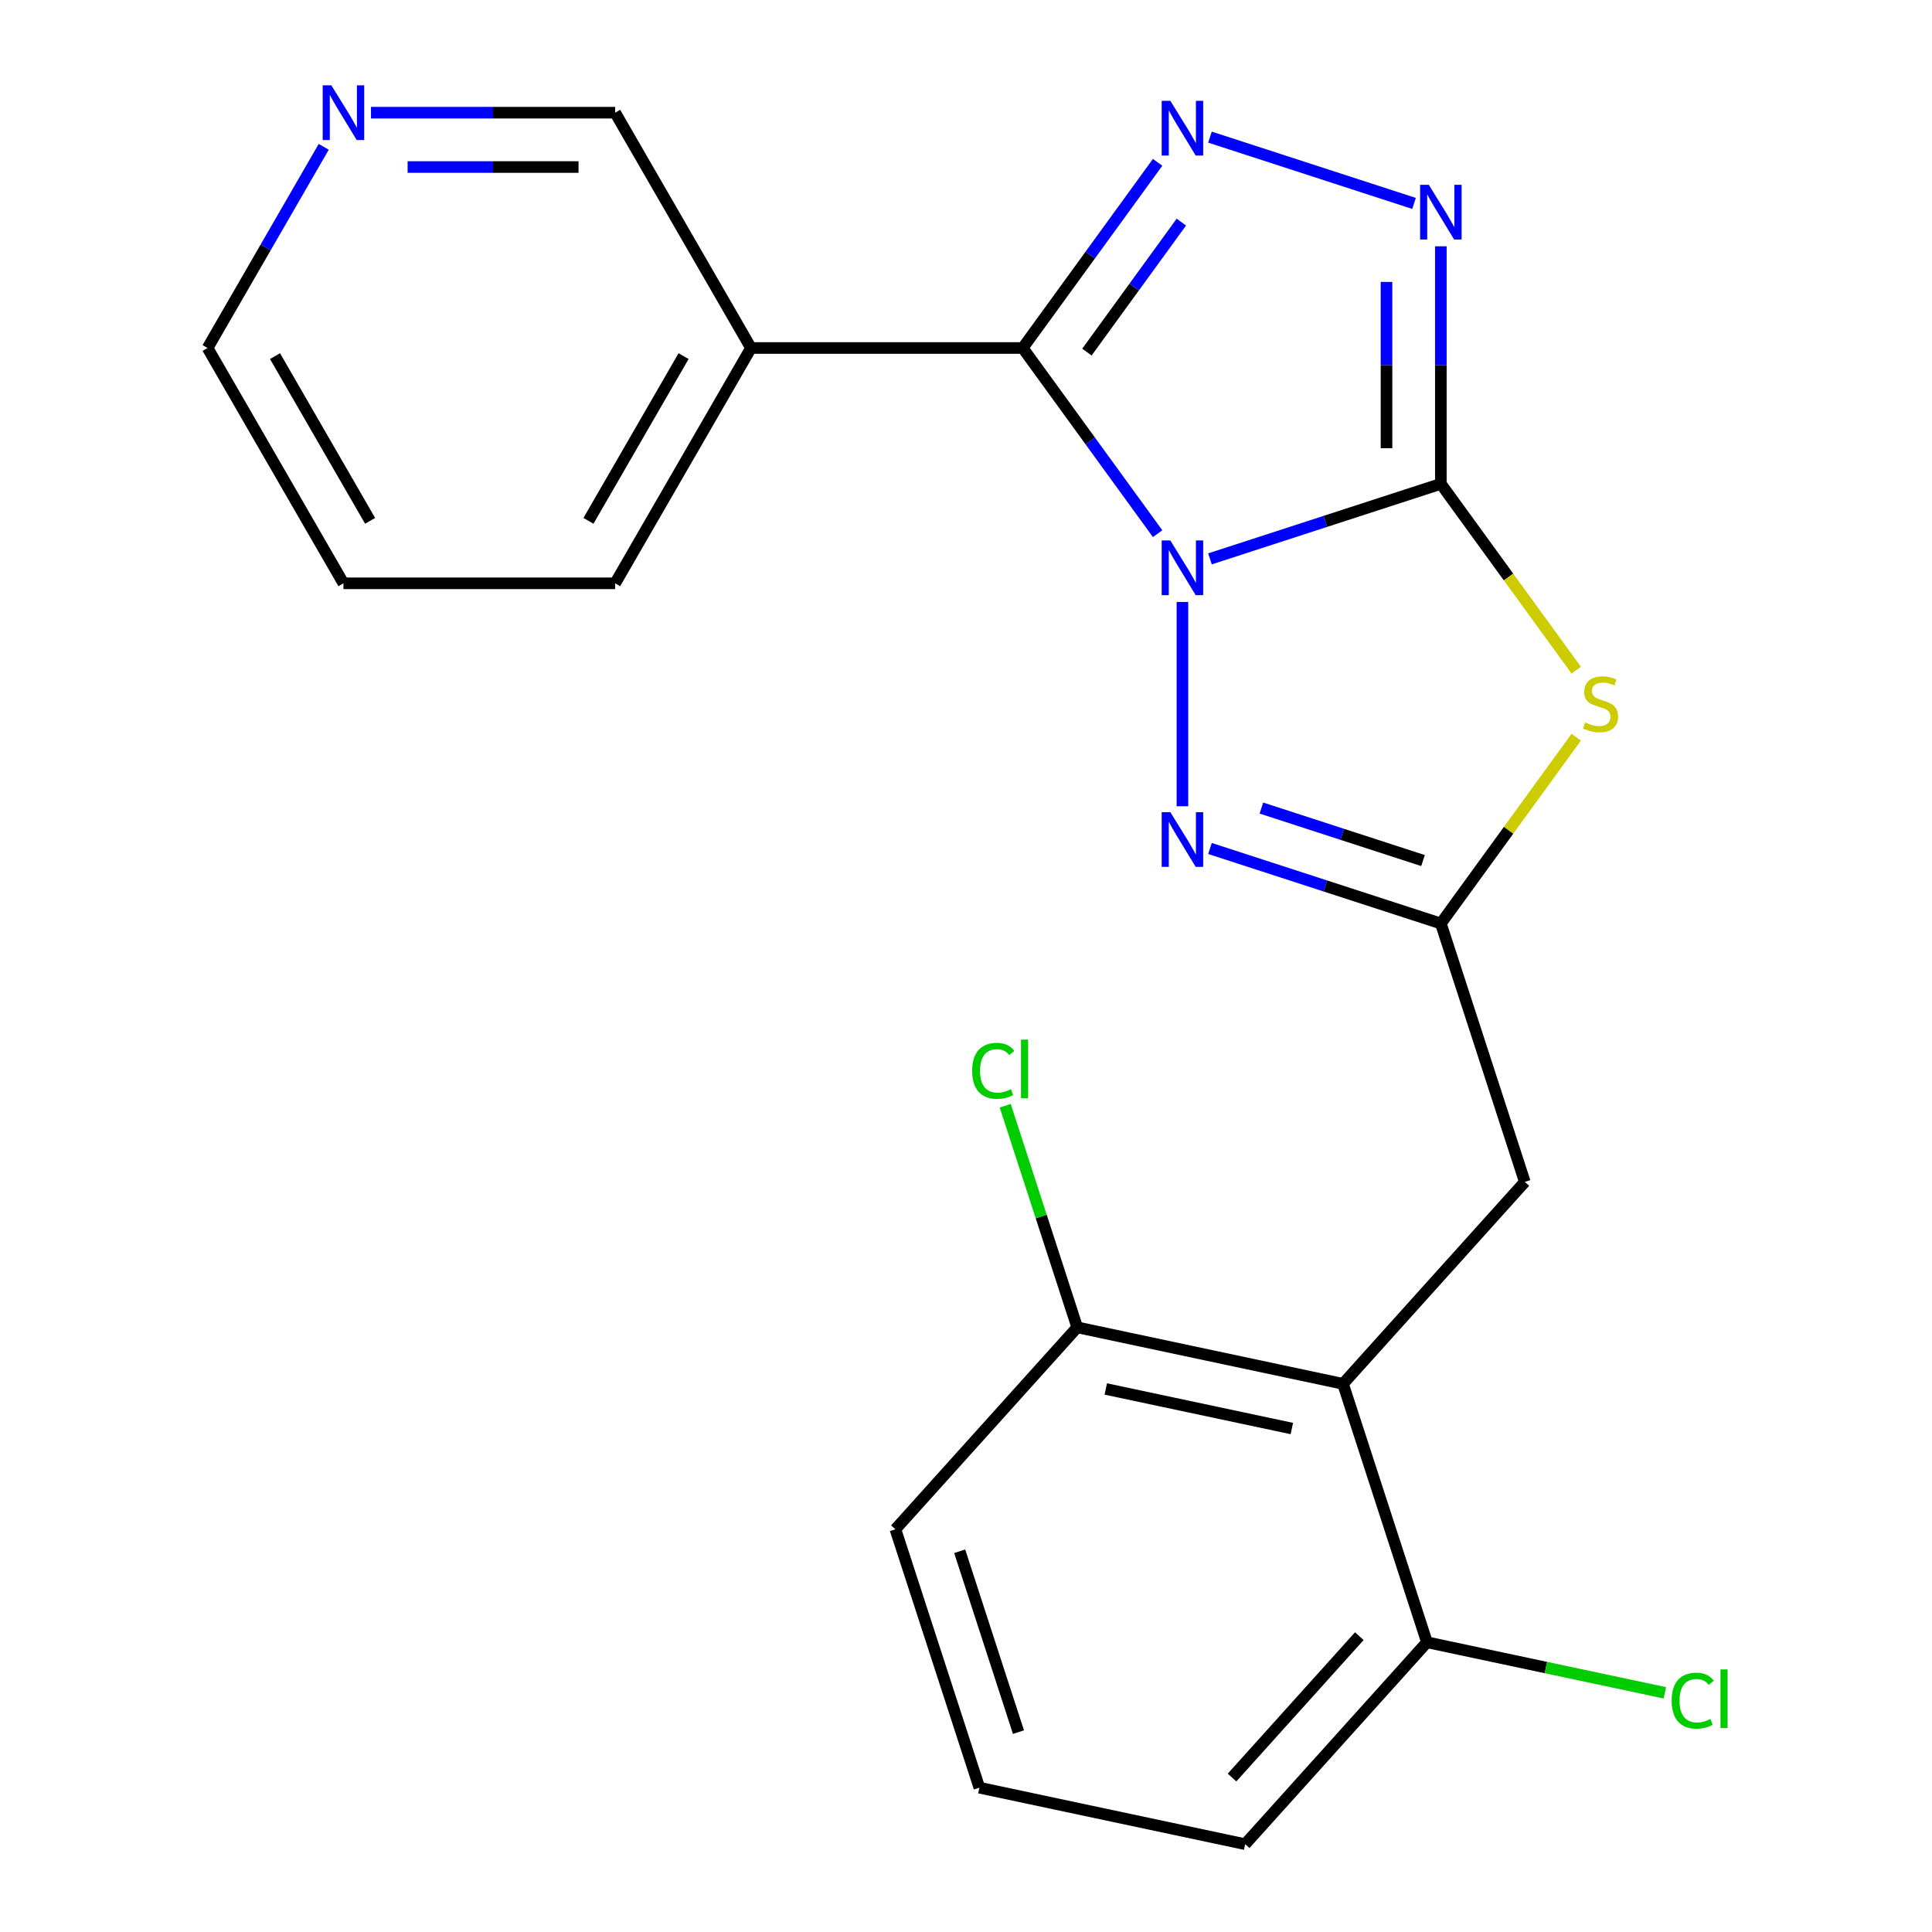 <?xml version='1.0' encoding='iso-8859-1'?>
<svg version='1.1' baseProfile='full'
              xmlns='http://www.w3.org/2000/svg'
                      xmlns:rdkit='http://www.rdkit.org/xml'
                      xmlns:xlink='http://www.w3.org/1999/xlink'
                  xml:space='preserve'
width='1000px' height='1000px' viewBox='0 0 1000 1000'>
<!-- END OF HEADER -->
<rect style='opacity:1.0;fill:#FFFFFF;stroke:none' width='1000' height='1000' x='0' y='0'> </rect>
<path class='bond-0' d='M 626.282,289.27 L 686.032,269.856' style='fill:none;fill-rule:evenodd;stroke:#0000FF;stroke-width:6px;stroke-linecap:butt;stroke-linejoin:miter;stroke-opacity:1' />
<path class='bond-0' d='M 686.032,269.856 L 745.782,250.442' style='fill:none;fill-rule:evenodd;stroke:#000000;stroke-width:6px;stroke-linecap:butt;stroke-linejoin:miter;stroke-opacity:1' />
<path class='bond-1' d='M 599.183,276.226 L 564.272,228.174' style='fill:none;fill-rule:evenodd;stroke:#0000FF;stroke-width:6px;stroke-linecap:butt;stroke-linejoin:miter;stroke-opacity:1' />
<path class='bond-1' d='M 564.272,228.174 L 529.36,180.122' style='fill:none;fill-rule:evenodd;stroke:#000000;stroke-width:6px;stroke-linecap:butt;stroke-linejoin:miter;stroke-opacity:1' />
<path class='bond-4' d='M 612.026,311.578 L 612.026,417.308' style='fill:none;fill-rule:evenodd;stroke:#0000FF;stroke-width:6px;stroke-linecap:butt;stroke-linejoin:miter;stroke-opacity:1' />
<path class='bond-2' d='M 745.782,250.442 L 780.817,298.664' style='fill:none;fill-rule:evenodd;stroke:#000000;stroke-width:6px;stroke-linecap:butt;stroke-linejoin:miter;stroke-opacity:1' />
<path class='bond-2' d='M 780.817,298.664 L 815.852,346.885' style='fill:none;fill-rule:evenodd;stroke:#CCCC00;stroke-width:6px;stroke-linecap:butt;stroke-linejoin:miter;stroke-opacity:1' />
<path class='bond-5' d='M 745.782,250.442 L 745.782,188.96' style='fill:none;fill-rule:evenodd;stroke:#000000;stroke-width:6px;stroke-linecap:butt;stroke-linejoin:miter;stroke-opacity:1' />
<path class='bond-5' d='M 745.782,188.96 L 745.782,127.478' style='fill:none;fill-rule:evenodd;stroke:#0000FF;stroke-width:6px;stroke-linecap:butt;stroke-linejoin:miter;stroke-opacity:1' />
<path class='bond-5' d='M 717.654,231.997 L 717.654,188.96' style='fill:none;fill-rule:evenodd;stroke:#000000;stroke-width:6px;stroke-linecap:butt;stroke-linejoin:miter;stroke-opacity:1' />
<path class='bond-5' d='M 717.654,188.96 L 717.654,145.923' style='fill:none;fill-rule:evenodd;stroke:#0000FF;stroke-width:6px;stroke-linecap:butt;stroke-linejoin:miter;stroke-opacity:1' />
<path class='bond-3' d='M 529.36,180.122 L 564.272,132.07' style='fill:none;fill-rule:evenodd;stroke:#000000;stroke-width:6px;stroke-linecap:butt;stroke-linejoin:miter;stroke-opacity:1' />
<path class='bond-3' d='M 564.272,132.07 L 599.183,84.018' style='fill:none;fill-rule:evenodd;stroke:#0000FF;stroke-width:6px;stroke-linecap:butt;stroke-linejoin:miter;stroke-opacity:1' />
<path class='bond-3' d='M 562.589,182.24 L 587.028,148.603' style='fill:none;fill-rule:evenodd;stroke:#000000;stroke-width:6px;stroke-linecap:butt;stroke-linejoin:miter;stroke-opacity:1' />
<path class='bond-3' d='M 587.028,148.603 L 611.466,114.967' style='fill:none;fill-rule:evenodd;stroke:#0000FF;stroke-width:6px;stroke-linecap:butt;stroke-linejoin:miter;stroke-opacity:1' />
<path class='bond-8' d='M 529.36,180.122 L 388.72,180.122' style='fill:none;fill-rule:evenodd;stroke:#000000;stroke-width:6px;stroke-linecap:butt;stroke-linejoin:miter;stroke-opacity:1' />
<path class='bond-22' d='M 815.852,381.559 L 780.817,429.78' style='fill:none;fill-rule:evenodd;stroke:#CCCC00;stroke-width:6px;stroke-linecap:butt;stroke-linejoin:miter;stroke-opacity:1' />
<path class='bond-22' d='M 780.817,429.78 L 745.782,478.002' style='fill:none;fill-rule:evenodd;stroke:#000000;stroke-width:6px;stroke-linecap:butt;stroke-linejoin:miter;stroke-opacity:1' />
<path class='bond-23' d='M 626.282,70.974 L 731.901,105.292' style='fill:none;fill-rule:evenodd;stroke:#0000FF;stroke-width:6px;stroke-linecap:butt;stroke-linejoin:miter;stroke-opacity:1' />
<path class='bond-6' d='M 626.282,439.174 L 686.032,458.588' style='fill:none;fill-rule:evenodd;stroke:#0000FF;stroke-width:6px;stroke-linecap:butt;stroke-linejoin:miter;stroke-opacity:1' />
<path class='bond-6' d='M 686.032,458.588 L 745.782,478.002' style='fill:none;fill-rule:evenodd;stroke:#000000;stroke-width:6px;stroke-linecap:butt;stroke-linejoin:miter;stroke-opacity:1' />
<path class='bond-6' d='M 652.899,418.247 L 694.724,431.837' style='fill:none;fill-rule:evenodd;stroke:#0000FF;stroke-width:6px;stroke-linecap:butt;stroke-linejoin:miter;stroke-opacity:1' />
<path class='bond-6' d='M 694.724,431.837 L 736.549,445.426' style='fill:none;fill-rule:evenodd;stroke:#000000;stroke-width:6px;stroke-linecap:butt;stroke-linejoin:miter;stroke-opacity:1' />
<path class='bond-9' d='M 745.782,478.002 L 789.242,611.758' style='fill:none;fill-rule:evenodd;stroke:#000000;stroke-width:6px;stroke-linecap:butt;stroke-linejoin:miter;stroke-opacity:1' />
<path class='bond-7' d='M 695.136,716.274 L 789.242,611.758' style='fill:none;fill-rule:evenodd;stroke:#000000;stroke-width:6px;stroke-linecap:butt;stroke-linejoin:miter;stroke-opacity:1' />
<path class='bond-10' d='M 695.136,716.274 L 557.57,687.033' style='fill:none;fill-rule:evenodd;stroke:#000000;stroke-width:6px;stroke-linecap:butt;stroke-linejoin:miter;stroke-opacity:1' />
<path class='bond-10' d='M 668.653,739.401 L 572.356,718.932' style='fill:none;fill-rule:evenodd;stroke:#000000;stroke-width:6px;stroke-linecap:butt;stroke-linejoin:miter;stroke-opacity:1' />
<path class='bond-11' d='M 695.136,716.274 L 738.596,850.03' style='fill:none;fill-rule:evenodd;stroke:#000000;stroke-width:6px;stroke-linecap:butt;stroke-linejoin:miter;stroke-opacity:1' />
<path class='bond-13' d='M 388.72,180.122 L 318.4,58.325' style='fill:none;fill-rule:evenodd;stroke:#000000;stroke-width:6px;stroke-linecap:butt;stroke-linejoin:miter;stroke-opacity:1' />
<path class='bond-16' d='M 388.72,180.122 L 318.4,301.92' style='fill:none;fill-rule:evenodd;stroke:#000000;stroke-width:6px;stroke-linecap:butt;stroke-linejoin:miter;stroke-opacity:1' />
<path class='bond-16' d='M 353.813,184.328 L 304.589,269.586' style='fill:none;fill-rule:evenodd;stroke:#000000;stroke-width:6px;stroke-linecap:butt;stroke-linejoin:miter;stroke-opacity:1' />
<path class='bond-14' d='M 557.57,687.033 L 538.935,629.683' style='fill:none;fill-rule:evenodd;stroke:#000000;stroke-width:6px;stroke-linecap:butt;stroke-linejoin:miter;stroke-opacity:1' />
<path class='bond-14' d='M 538.935,629.683 L 520.301,572.333' style='fill:none;fill-rule:evenodd;stroke:#00CC00;stroke-width:6px;stroke-linecap:butt;stroke-linejoin:miter;stroke-opacity:1' />
<path class='bond-19' d='M 557.57,687.033 L 463.463,791.549' style='fill:none;fill-rule:evenodd;stroke:#000000;stroke-width:6px;stroke-linecap:butt;stroke-linejoin:miter;stroke-opacity:1' />
<path class='bond-15' d='M 738.596,850.03 L 800.161,863.116' style='fill:none;fill-rule:evenodd;stroke:#000000;stroke-width:6px;stroke-linecap:butt;stroke-linejoin:miter;stroke-opacity:1' />
<path class='bond-15' d='M 800.161,863.116 L 861.726,876.202' style='fill:none;fill-rule:evenodd;stroke:#00CC00;stroke-width:6px;stroke-linecap:butt;stroke-linejoin:miter;stroke-opacity:1' />
<path class='bond-18' d='M 738.596,850.03 L 644.49,954.545' style='fill:none;fill-rule:evenodd;stroke:#000000;stroke-width:6px;stroke-linecap:butt;stroke-linejoin:miter;stroke-opacity:1' />
<path class='bond-18' d='M 703.577,846.886 L 637.702,920.047' style='fill:none;fill-rule:evenodd;stroke:#000000;stroke-width:6px;stroke-linecap:butt;stroke-linejoin:miter;stroke-opacity:1' />
<path class='bond-12' d='M 192.017,58.325 L 255.209,58.325' style='fill:none;fill-rule:evenodd;stroke:#0000FF;stroke-width:6px;stroke-linecap:butt;stroke-linejoin:miter;stroke-opacity:1' />
<path class='bond-12' d='M 255.209,58.325 L 318.4,58.325' style='fill:none;fill-rule:evenodd;stroke:#000000;stroke-width:6px;stroke-linecap:butt;stroke-linejoin:miter;stroke-opacity:1' />
<path class='bond-12' d='M 210.974,86.453 L 255.209,86.453' style='fill:none;fill-rule:evenodd;stroke:#0000FF;stroke-width:6px;stroke-linecap:butt;stroke-linejoin:miter;stroke-opacity:1' />
<path class='bond-12' d='M 255.209,86.453 L 299.443,86.453' style='fill:none;fill-rule:evenodd;stroke:#000000;stroke-width:6px;stroke-linecap:butt;stroke-linejoin:miter;stroke-opacity:1' />
<path class='bond-24' d='M 167.556,76.001 L 137.498,128.061' style='fill:none;fill-rule:evenodd;stroke:#0000FF;stroke-width:6px;stroke-linecap:butt;stroke-linejoin:miter;stroke-opacity:1' />
<path class='bond-24' d='M 137.498,128.061 L 107.441,180.122' style='fill:none;fill-rule:evenodd;stroke:#000000;stroke-width:6px;stroke-linecap:butt;stroke-linejoin:miter;stroke-opacity:1' />
<path class='bond-21' d='M 318.4,301.92 L 177.761,301.92' style='fill:none;fill-rule:evenodd;stroke:#000000;stroke-width:6px;stroke-linecap:butt;stroke-linejoin:miter;stroke-opacity:1' />
<path class='bond-17' d='M 506.923,925.305 L 644.49,954.545' style='fill:none;fill-rule:evenodd;stroke:#000000;stroke-width:6px;stroke-linecap:butt;stroke-linejoin:miter;stroke-opacity:1' />
<path class='bond-25' d='M 506.923,925.305 L 463.463,791.549' style='fill:none;fill-rule:evenodd;stroke:#000000;stroke-width:6px;stroke-linecap:butt;stroke-linejoin:miter;stroke-opacity:1' />
<path class='bond-25' d='M 527.156,896.549 L 496.733,802.92' style='fill:none;fill-rule:evenodd;stroke:#000000;stroke-width:6px;stroke-linecap:butt;stroke-linejoin:miter;stroke-opacity:1' />
<path class='bond-20' d='M 107.441,180.122 L 177.761,301.92' style='fill:none;fill-rule:evenodd;stroke:#000000;stroke-width:6px;stroke-linecap:butt;stroke-linejoin:miter;stroke-opacity:1' />
<path class='bond-20' d='M 142.349,184.328 L 191.572,269.586' style='fill:none;fill-rule:evenodd;stroke:#000000;stroke-width:6px;stroke-linecap:butt;stroke-linejoin:miter;stroke-opacity:1' />
<path  class='atom-0' d='M 605.766 279.742
L 615.046 294.742
Q 615.966 296.222, 617.446 298.902
Q 618.926 301.582, 619.006 301.742
L 619.006 279.742
L 622.766 279.742
L 622.766 308.062
L 618.886 308.062
L 608.926 291.662
Q 607.766 289.742, 606.526 287.542
Q 605.326 285.342, 604.966 284.662
L 604.966 308.062
L 601.286 308.062
L 601.286 279.742
L 605.766 279.742
' fill='#0000FF'/>
<path  class='atom-3' d='M 820.448 373.942
Q 820.768 374.062, 822.088 374.622
Q 823.408 375.182, 824.848 375.542
Q 826.328 375.862, 827.768 375.862
Q 830.448 375.862, 832.008 374.582
Q 833.568 373.262, 833.568 370.982
Q 833.568 369.422, 832.768 368.462
Q 832.008 367.502, 830.808 366.982
Q 829.608 366.462, 827.608 365.862
Q 825.088 365.102, 823.568 364.382
Q 822.088 363.662, 821.008 362.142
Q 819.968 360.622, 819.968 358.062
Q 819.968 354.502, 822.368 352.302
Q 824.808 350.102, 829.608 350.102
Q 832.888 350.102, 836.608 351.662
L 835.688 354.742
Q 832.288 353.342, 829.728 353.342
Q 826.968 353.342, 825.448 354.502
Q 823.928 355.622, 823.968 357.582
Q 823.968 359.102, 824.728 360.022
Q 825.528 360.942, 826.648 361.462
Q 827.808 361.982, 829.728 362.582
Q 832.288 363.382, 833.808 364.182
Q 835.328 364.982, 836.408 366.622
Q 837.528 368.222, 837.528 370.982
Q 837.528 374.902, 834.888 377.022
Q 832.288 379.102, 827.928 379.102
Q 825.408 379.102, 823.488 378.542
Q 821.608 378.022, 819.368 377.102
L 820.448 373.942
' fill='#CCCC00'/>
<path  class='atom-4' d='M 605.766 52.182
L 615.046 67.182
Q 615.966 68.662, 617.446 71.342
Q 618.926 74.022, 619.006 74.182
L 619.006 52.182
L 622.766 52.182
L 622.766 80.502
L 618.886 80.502
L 608.926 64.102
Q 607.766 62.182, 606.526 59.982
Q 605.326 57.782, 604.966 57.102
L 604.966 80.502
L 601.286 80.502
L 601.286 52.182
L 605.766 52.182
' fill='#0000FF'/>
<path  class='atom-5' d='M 605.766 420.382
L 615.046 435.382
Q 615.966 436.862, 617.446 439.542
Q 618.926 442.222, 619.006 442.382
L 619.006 420.382
L 622.766 420.382
L 622.766 448.702
L 618.886 448.702
L 608.926 432.302
Q 607.766 430.382, 606.526 428.182
Q 605.326 425.982, 604.966 425.302
L 604.966 448.702
L 601.286 448.702
L 601.286 420.382
L 605.766 420.382
' fill='#0000FF'/>
<path  class='atom-6' d='M 739.522 95.642
L 748.802 110.642
Q 749.722 112.122, 751.202 114.802
Q 752.682 117.482, 752.762 117.642
L 752.762 95.642
L 756.522 95.642
L 756.522 123.962
L 752.642 123.962
L 742.682 107.562
Q 741.522 105.642, 740.282 103.442
Q 739.082 101.242, 738.722 100.562
L 738.722 123.962
L 735.042 123.962
L 735.042 95.642
L 739.522 95.642
' fill='#0000FF'/>
<path  class='atom-13' d='M 171.501 44.165
L 180.781 59.165
Q 181.701 60.645, 183.181 63.325
Q 184.661 66.005, 184.741 66.165
L 184.741 44.165
L 188.501 44.165
L 188.501 72.485
L 184.621 72.485
L 174.661 56.085
Q 173.501 54.165, 172.261 51.965
Q 171.061 49.765, 170.701 49.085
L 170.701 72.485
L 167.021 72.485
L 167.021 44.165
L 171.501 44.165
' fill='#0000FF'/>
<path  class='atom-15' d='M 503.189 554.257
Q 503.189 547.217, 506.469 543.537
Q 509.789 539.817, 516.069 539.817
Q 521.909 539.817, 525.029 543.937
L 522.389 546.097
Q 520.109 543.097, 516.069 543.097
Q 511.789 543.097, 509.509 545.977
Q 507.269 548.817, 507.269 554.257
Q 507.269 559.857, 509.589 562.737
Q 511.949 565.617, 516.509 565.617
Q 519.629 565.617, 523.269 563.737
L 524.389 566.737
Q 522.909 567.697, 520.669 568.257
Q 518.429 568.817, 515.949 568.817
Q 509.789 568.817, 506.469 565.057
Q 503.189 561.297, 503.189 554.257
' fill='#00CC00'/>
<path  class='atom-15' d='M 528.469 538.097
L 532.149 538.097
L 532.149 568.457
L 528.469 568.457
L 528.469 538.097
' fill='#00CC00'/>
<path  class='atom-16' d='M 865.242 880.25
Q 865.242 873.21, 868.522 869.53
Q 871.842 865.81, 878.122 865.81
Q 883.962 865.81, 887.082 869.93
L 884.442 872.09
Q 882.162 869.09, 878.122 869.09
Q 873.842 869.09, 871.562 871.97
Q 869.322 874.81, 869.322 880.25
Q 869.322 885.85, 871.642 888.73
Q 874.002 891.61, 878.562 891.61
Q 881.682 891.61, 885.322 889.73
L 886.442 892.73
Q 884.962 893.69, 882.722 894.25
Q 880.482 894.81, 878.002 894.81
Q 871.842 894.81, 868.522 891.05
Q 865.242 887.29, 865.242 880.25
' fill='#00CC00'/>
<path  class='atom-16' d='M 890.522 864.09
L 894.202 864.09
L 894.202 894.45
L 890.522 894.45
L 890.522 864.09
' fill='#00CC00'/>
</svg>
